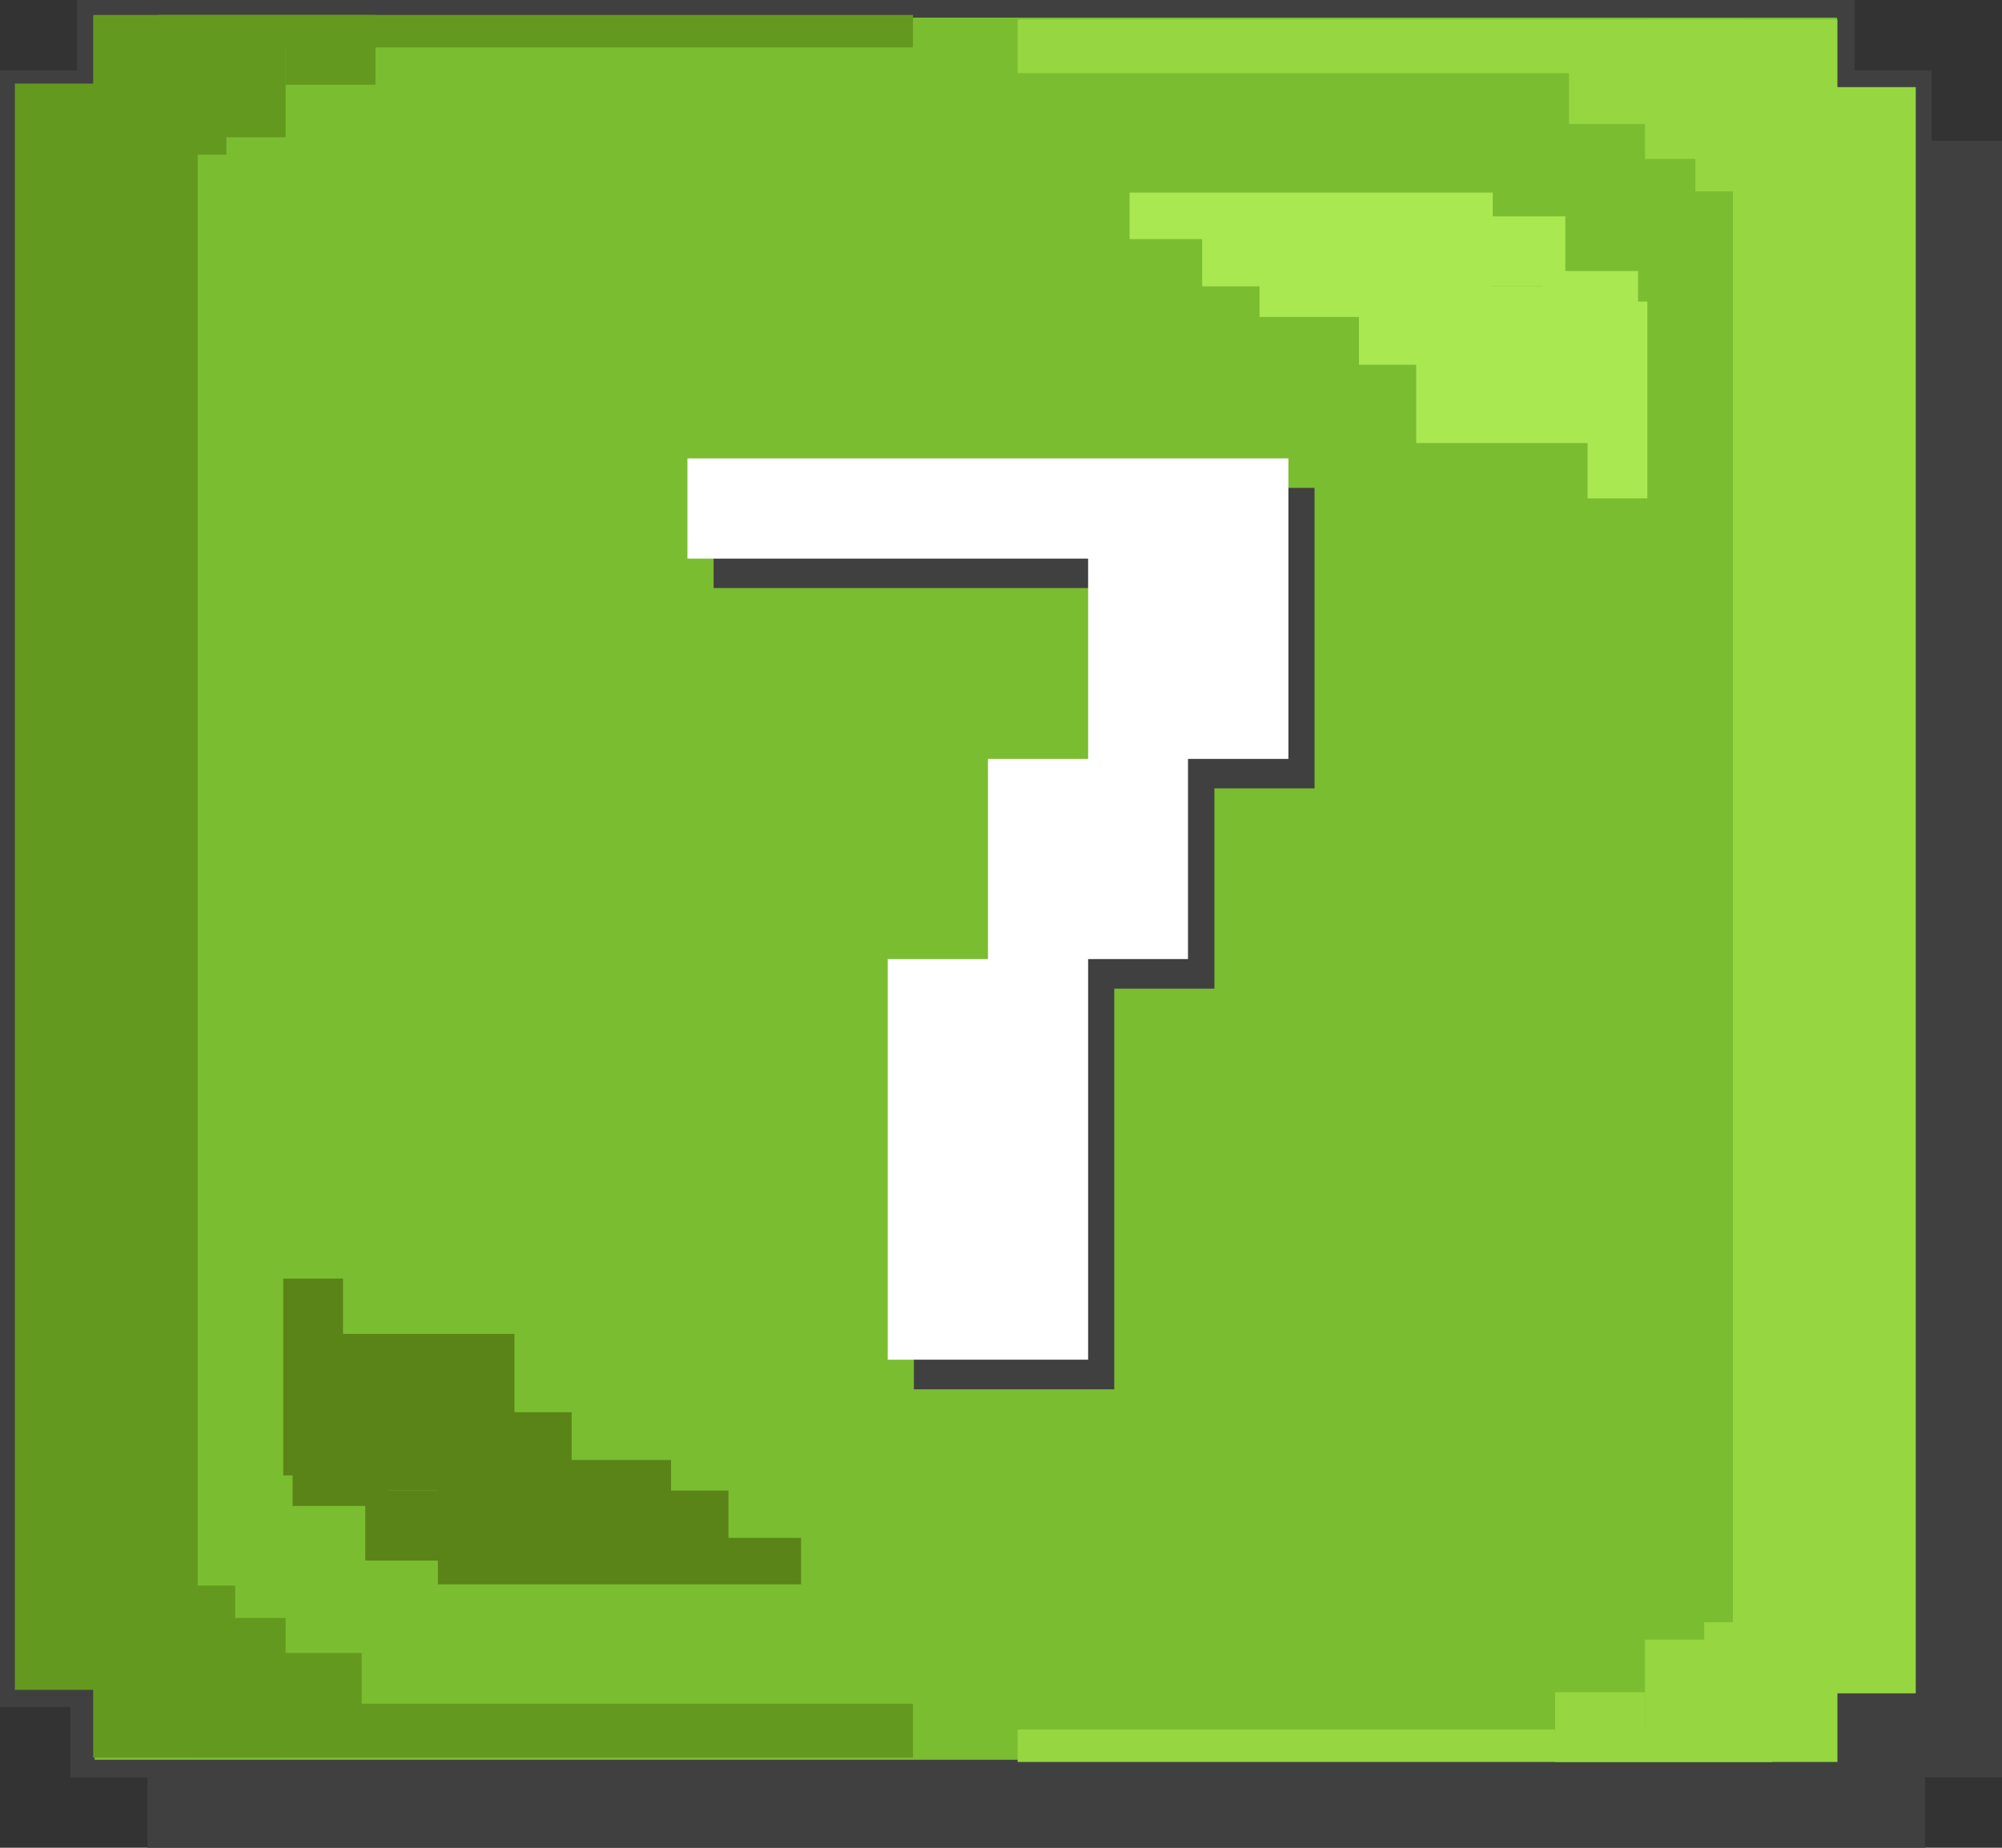 <?xml version="1.0" encoding="UTF-8"?> <svg xmlns="http://www.w3.org/2000/svg" id="Слой_1" data-name="Слой 1" viewBox="0 0 227.5 210"><rect x="0" y="0" width="227.5" height="210" fill="#333333" stroke="none"/> <defs> <style>.cls-1,.cls-7{fill:#404040;}.cls-1,.cls-2{stroke:#404040;stroke-miterlimit:10;stroke-width:2px;}.cls-2{fill:#7abd31;}.cls-3{fill:#64991f;}.cls-4{fill:#5a8417;}.cls-5{fill:#95d641;}.cls-6{fill:#aae852;}.cls-8{fill:#fff;}</style> </defs> <polygon class="cls-1" points="226.5 17 217.75 17 217.75 9 17.75 9 17.75 17 9 17 9 201 17.75 201 17.75 209 217.75 209 217.75 201 226.5 201 226.5 17"></polygon> <polygon class="cls-2" points="218.5 9 209.75 9 209.75 1 9.75 1 9.75 9 1 9 1 193 9.75 193 9.75 201 209.75 201 209.75 193 218.5 193 218.5 9"></polygon> <rect class="cls-3" x="1.69" y="9.5" width="20.77" height="182.55"></rect> <rect class="cls-3" x="10.59" y="183.89" width="21.87" height="15.86"></rect> <rect class="cls-3" x="32.46" y="1.7" width="10.21" height="7.93"></rect> <rect class="cls-3" x="30.89" y="187.86" width="10.21" height="7.93"></rect> <rect class="cls-3" x="10.59" y="1.7" width="21.87" height="13.9"></rect> <rect class="cls-3" x="20.45" y="12.3" width="5.28" height="5.28"></rect> <rect class="cls-3" x="21.45" y="180.2" width="5.28" height="7.38"></rect> <rect class="cls-3" x="17.99" y="1.7" width="85.76" height="3.69"></rect> <rect class="cls-3" x="21.45" y="193.63" width="82.3" height="6.12"></rect> <rect class="cls-4" x="49.76" y="174.78" width="41.27" height="5.28"></rect> <rect class="cls-4" x="41.51" y="169.41" width="11.29" height="7.95"></rect> <rect class="cls-4" x="33.25" y="164.2" width="10.86" height="6.95"></rect> <rect class="cls-4" x="32.19" y="145.31" width="6.79" height="22.37"></rect> <rect class="cls-4" x="49.76" y="165.93" width="26.5" height="11.48"></rect> <rect class="cls-4" x="36.16" y="151.6" width="22.3" height="17.81"></rect> <rect class="cls-4" x="53.79" y="160.5" width="11.17" height="11.17"></rect> <rect class="cls-4" x="74.83" y="169.41" width="7.95" height="7.95"></rect> <rect class="cls-5" x="196.93" y="9.9" width="20.77" height="182.55"></rect> <rect class="cls-5" x="186.93" y="2.2" width="21.87" height="15.86"></rect> <rect class="cls-5" x="176.72" y="192.32" width="10.21" height="7.93"></rect> <rect class="cls-5" x="178.29" y="6.16" width="10.21" height="7.93"></rect> <rect class="cls-5" x="186.93" y="186.35" width="21.87" height="13.9"></rect> <rect class="cls-5" x="193.66" y="184.37" width="5.28" height="5.28"></rect> <rect class="cls-5" x="192.66" y="14.37" width="5.28" height="7.38"></rect> <rect class="cls-5" x="115.64" y="196.56" width="85.76" height="3.69"></rect> <rect class="cls-5" x="115.64" y="2.2" width="82.3" height="6.12"></rect> <rect class="cls-6" x="128.36" y="21.89" width="41.27" height="5.28"></rect> <rect class="cls-6" x="166.59" y="24.59" width="11.29" height="7.95"></rect> <rect class="cls-6" x="175.28" y="30.8" width="10.86" height="6.95"></rect> <rect class="cls-6" x="180.41" y="34.27" width="6.79" height="22.37"></rect> <rect class="cls-6" x="143.13" y="24.54" width="26.5" height="11.48"></rect> <rect class="cls-6" x="160.93" y="32.54" width="22.3" height="17.81"></rect> <rect class="cls-6" x="154.43" y="30.28" width="11.17" height="11.17"></rect> <rect class="cls-6" x="136.61" y="24.59" width="7.95" height="7.95"></rect> <path class="cls-7" d="M81.09,66.83V55.45h68.29V89.6H138v22.76H126.62V157.9H103.85V112.36h11.39V89.6h11.38V66.83Z"></path> <path class="cls-8" d="M78.12,63.49V52.1h68.29V86.25H135V109H123.65v45.53H100.88V109h11.39V86.25h11.38V63.49Z"></path> </svg> 